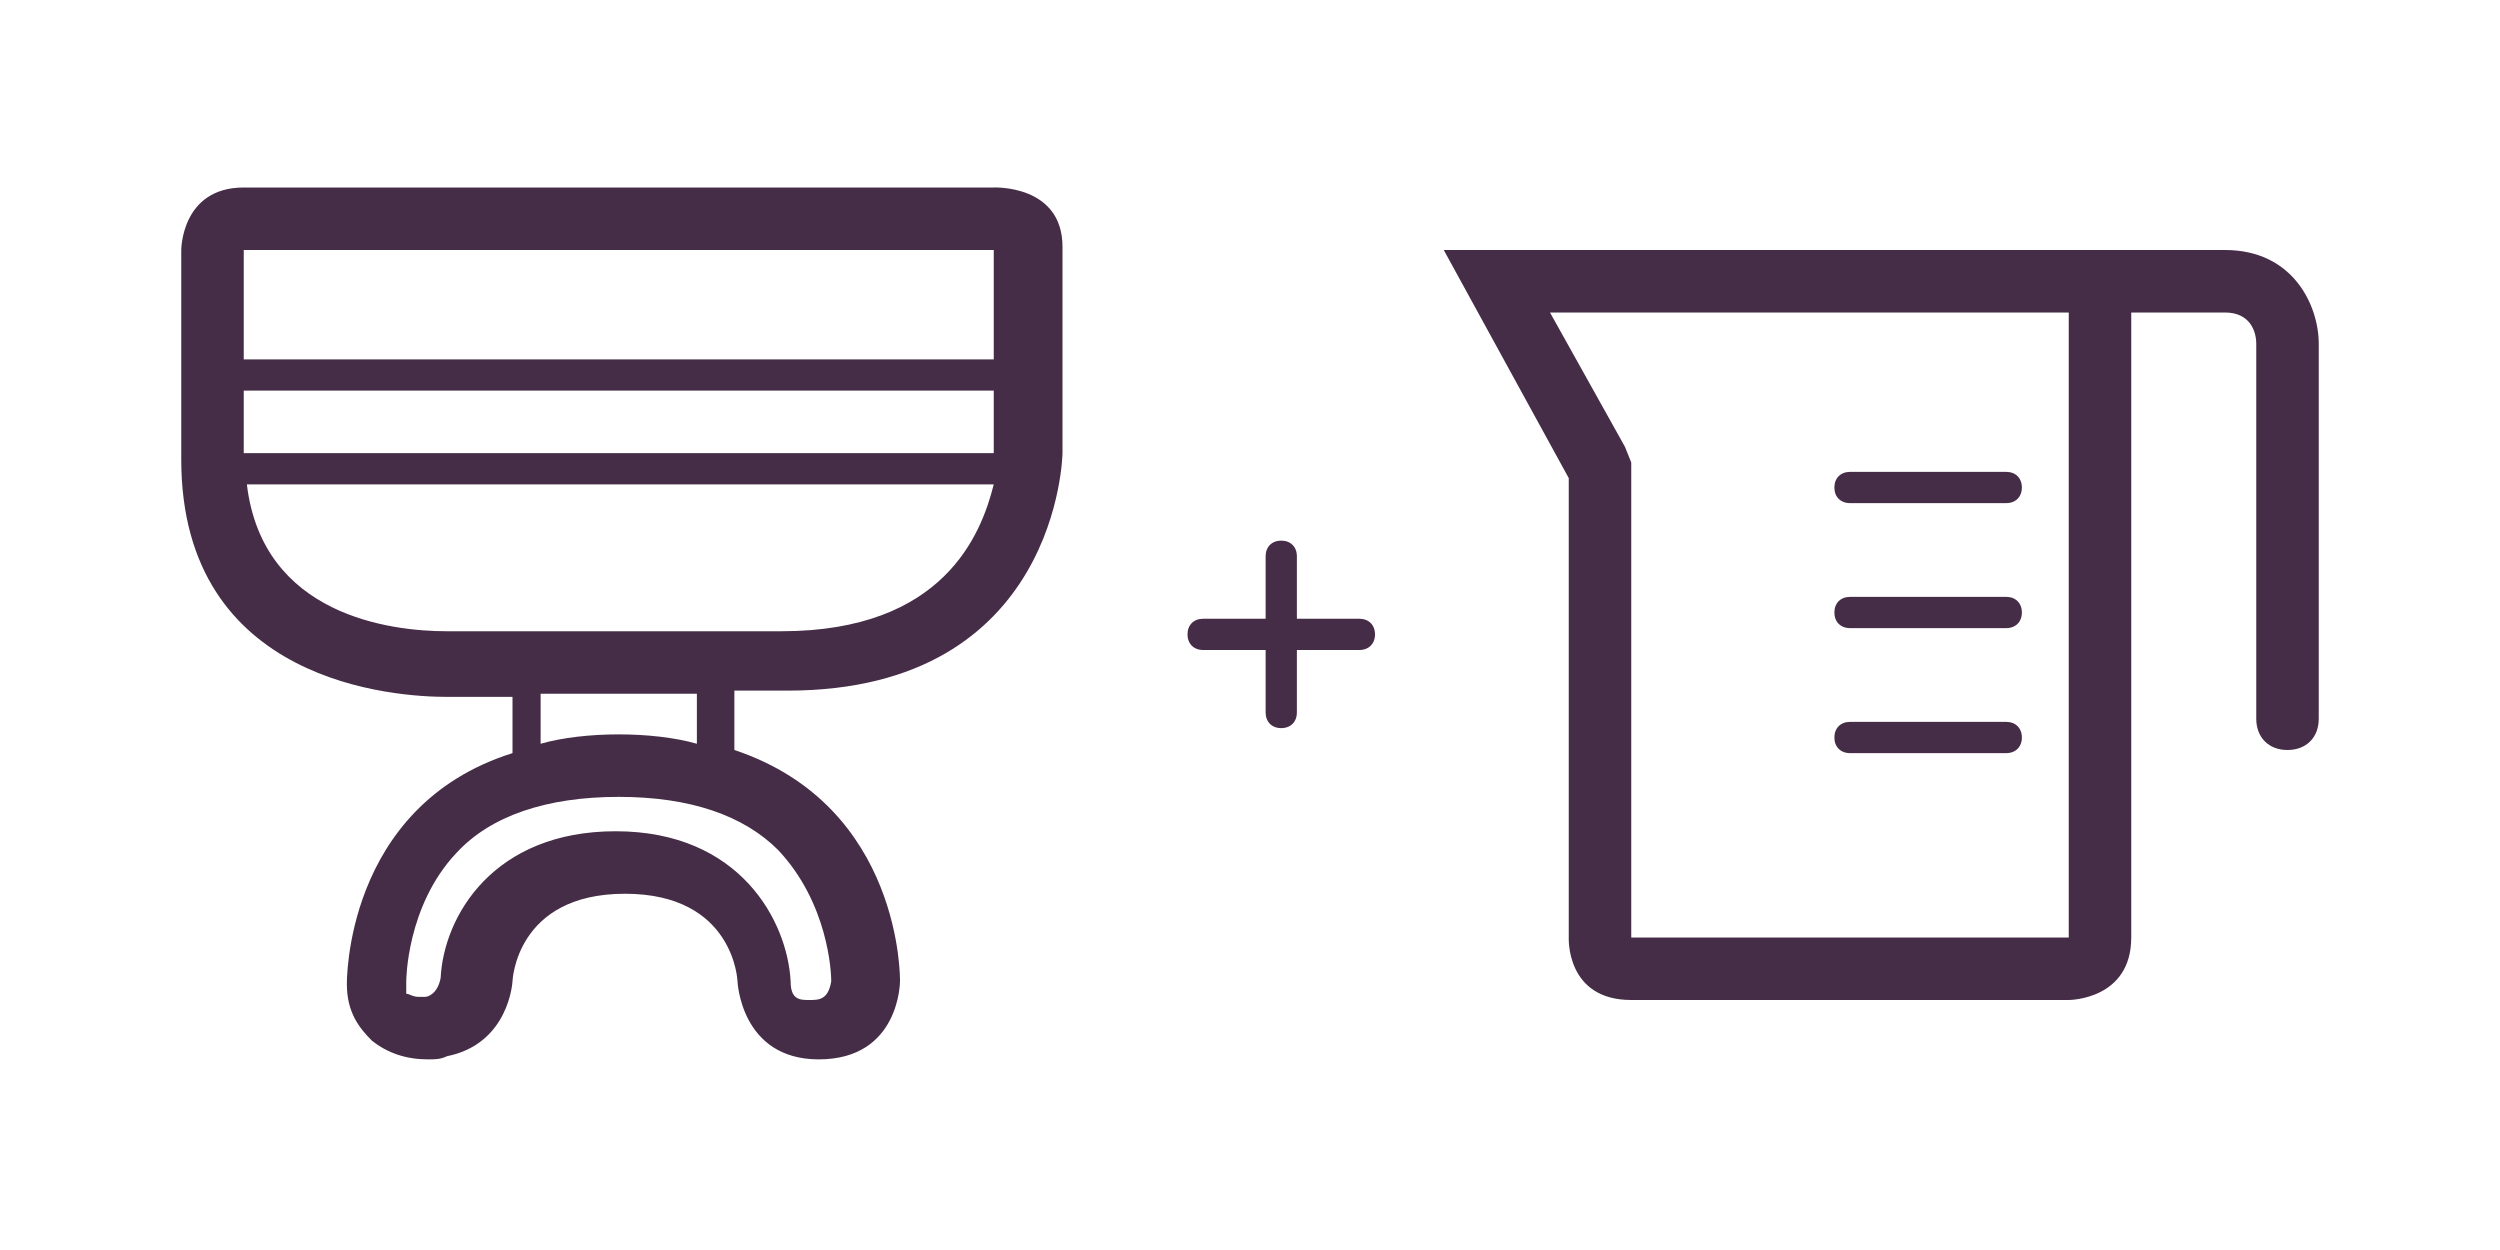 <?xml version="1.0" encoding="utf-8"?>
<!-- Generator: Adobe Illustrator 22.1.0, SVG Export Plug-In . SVG Version: 6.00 Build 0)  -->
<svg version="1.1" xmlns="http://www.w3.org/2000/svg" xmlns:xlink="http://www.w3.org/1999/xlink" x="0px" y="0px"
	 viewBox="0 0 80 40" enable-background="new 0 0 80 40" xml:space="preserve">
<g id="Layer_1">
	<g id="Milk_Jug">
		<path fill="#462D47" d="M64.2,16.1h-5c-0.3,0-0.5-0.2-0.5-0.5s0.2-0.5,0.5-0.5h5c0.3,0,0.5,0.2,0.5,0.5S64.5,16.1,64.2,16.1z"/>
		<path fill="#462D47" d="M64.2,20.1h-5c-0.3,0-0.5-0.2-0.5-0.5s0.2-0.5,0.5-0.5h5c0.3,0,0.5,0.2,0.5,0.5S64.5,20.1,64.2,20.1z"/>
		<path fill="#462D47" d="M64.2,24.1h-5c-0.3,0-0.5-0.2-0.5-0.5s0.2-0.5,0.5-0.5h5c0.3,0,0.5,0.2,0.5,0.5S64.5,24.1,64.2,24.1z"/>
		<path fill="#462D47" d="M71.2,8h-3.9c0,0,0,0,0,0H46.2l4,7.3l0,14.7c0,0-0.1,2,2,2c2,0,14,0,14,0s2,0,2-2c0-1.6,0-14.9,0-20h3
			c0.8,0,1,0.6,1,1v12c0,0.6,0.4,1,1,1s1-0.4,1-1V11C74.2,9.8,73.4,8,71.2,8z M66.2,30C66.2,30,66.2,30,66.2,30l-14,0v0l0-14.7
			l0-0.5L52,14.3L49.6,10h16.6V30z"/>
	</g>
	<path fill="#462D47" d="M31.8,6c0,0-22,0-24,0c-2,0-2,2-2,2v6.7c0,7.2,6.9,7.6,8.5,7.6c0.2,0,0.3,0,0.3,0s0.4,0,1.8,0v1.8
		c-5.4,1.7-5.3,7.4-5.3,7.4c0,0.9,0.4,1.4,0.8,1.8c0.5,0.4,1.1,0.6,1.8,0.6c0.2,0,0.4,0,0.6-0.1c2-0.4,2.1-2.4,2.1-2.4
		s0.1-2.8,3.6-2.8c3.5,0,3.6,2.8,3.6,2.8s0.1,2.5,2.6,2.5c2.6,0,2.6-2.5,2.6-2.5s0.1-5.6-5.3-7.4v-1.9c0.6,0,1.1,0,1.7,0
		c8.7,0,8.8-7.6,8.8-7.6s0-4.6,0-6.6S31.8,6,31.8,6z M7.8,8c2,0,23.3,0,24,0c0,0,0,0,0,0c0,0,0,0,0,0l0,3.5h-24L7.8,8
		C7.8,8.1,7.8,8.1,7.8,8z M31.8,12.5v2h-24v-2H31.8z M14.2,31.3C14.2,31.3,14.2,31.3,14.2,31.3L14.2,31.3L14.2,31.3z M26.6,31.3
		L26.6,31.3C26.6,31.4,26.6,31.4,26.6,31.3L26.6,31.3z M26.6,31.4C26.5,32,26.2,32,25.9,32c-0.3,0-0.6,0-0.6-0.6
		c-0.1-1.9-1.6-4.8-5.6-4.8c-3.9,0-5.5,2.7-5.6,4.7c-0.1,0.5-0.4,0.6-0.5,0.6c0,0-0.1,0-0.2,0c-0.2,0-0.3-0.1-0.4-0.1
		C13,31.7,13,31.7,13,31.4c0,0,0-2.4,1.6-4.1c1.1-1.2,2.9-1.8,5.2-1.8c2.3,0,4,0.6,5.1,1.7C26.5,28.9,26.6,31.1,26.6,31.4z
		 M22.3,23.8c-0.7-0.2-1.6-0.3-2.5-0.3c-0.9,0-1.8,0.1-2.5,0.3v-1.6c1.2,0,2.8,0,5,0V23.8z M25,20.2c-8.6,0-10.5,0-10.5,0l0,0l0,0
		c0,0-0.1,0-0.2,0c-1.8,0-5.9-0.5-6.4-4.7h23.9C31.4,17.1,30.2,20.2,25,20.2z"/>
	<path fill="#462D47" d="M43.5,19.8h-2v-2c0-0.3-0.2-0.5-0.5-0.5s-0.5,0.2-0.5,0.5v2h-2c-0.3,0-0.5,0.2-0.5,0.5s0.2,0.5,0.5,0.5h2v2
		c0,0.3,0.2,0.5,0.5,0.5s0.5-0.2,0.5-0.5v-2h2c0.3,0,0.5-0.2,0.5-0.5S43.8,19.8,43.5,19.8z"/>
</g>
<g id="Layer_3">
</g>
</svg>
